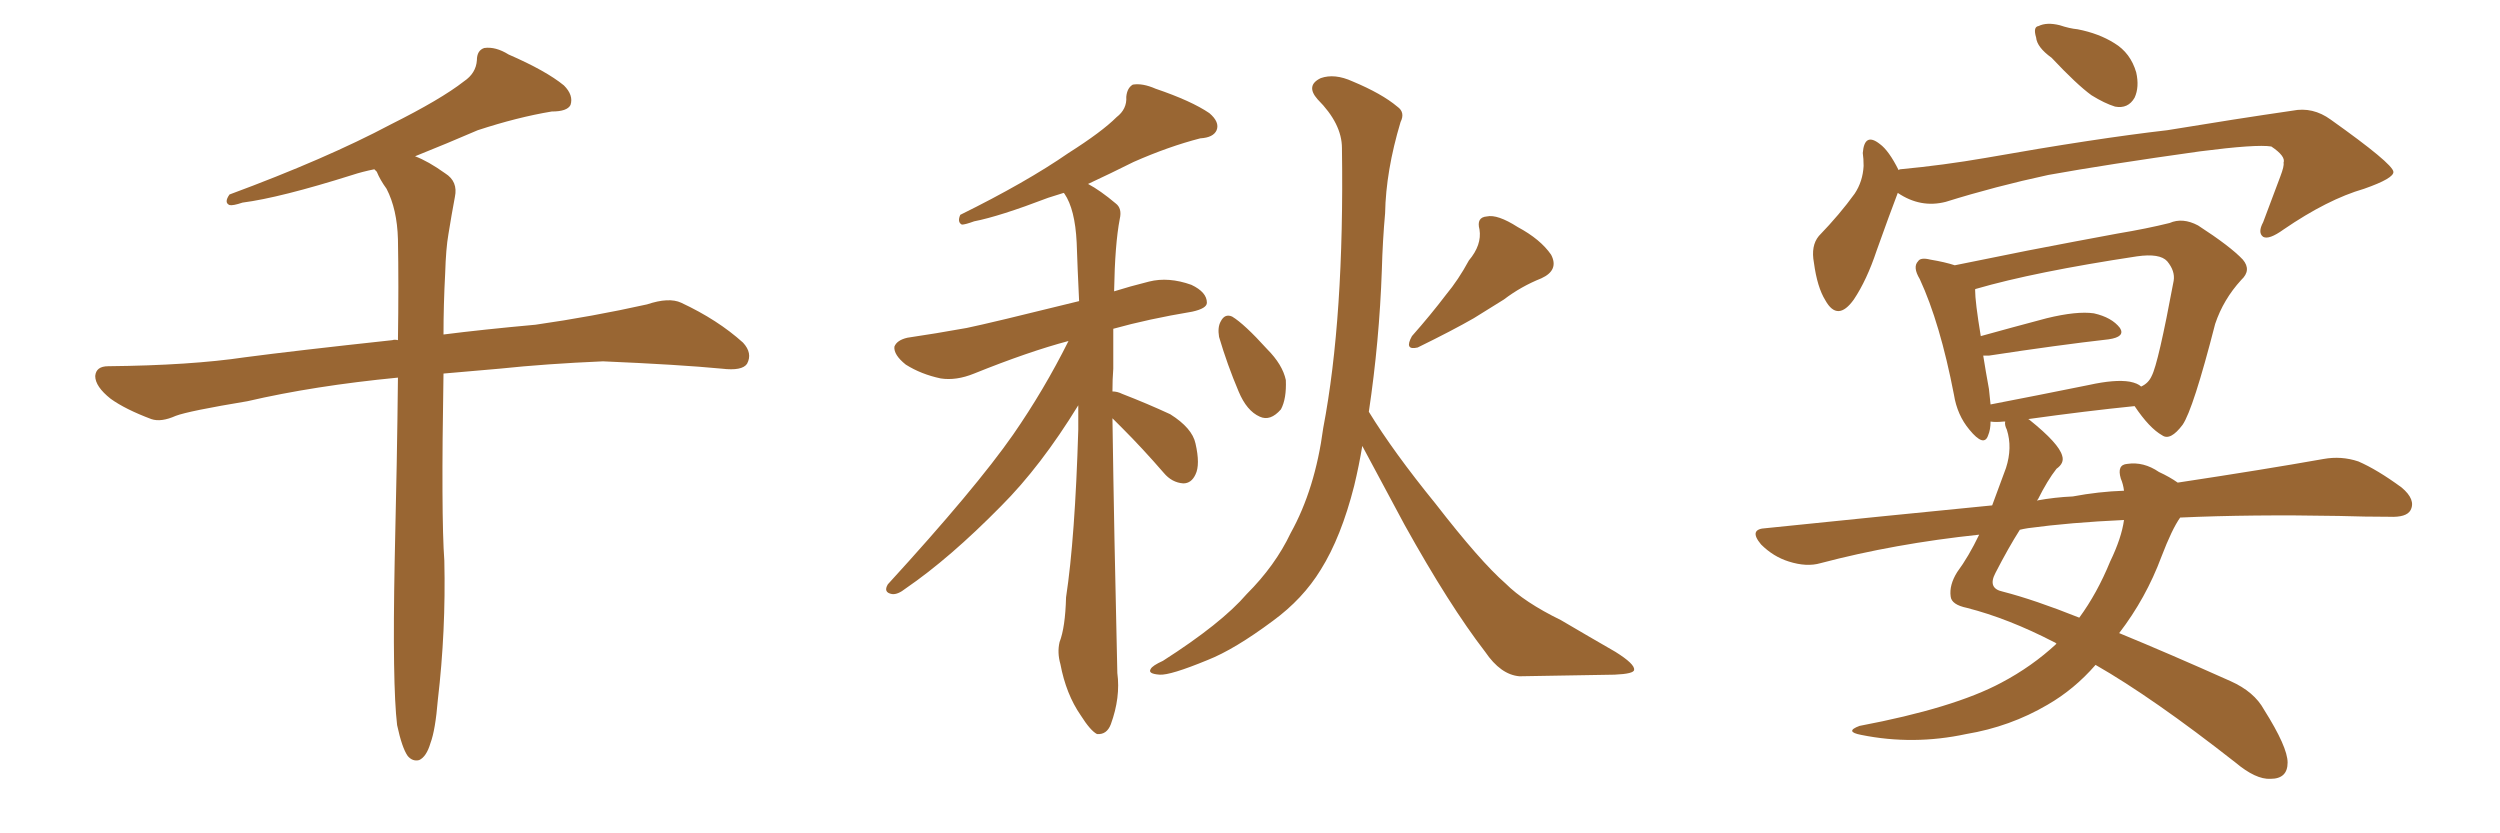 <svg xmlns="http://www.w3.org/2000/svg" xmlns:xlink="http://www.w3.org/1999/xlink" width="450" height="150"><path fill="#996633" padding="10" d="M71.48 130.52L71.48 130.52L71.48 130.52Q70.61 123.19 71.04 101.07L71.04 101.07Q71.48 82.62 71.63 67.97L71.63 67.97Q56.54 69.43 44.53 72.22L44.53 72.22Q33.98 73.97 31.64 74.85L31.64 74.85Q29.00 76.03 27.25 75.44L27.25 75.44Q22.56 73.68 19.92 71.78L19.92 71.78Q17.14 69.58 17.14 67.68L17.14 67.68Q17.29 65.92 19.48 65.92L19.48 65.92Q34.28 65.77 44.09 64.31L44.09 64.31Q53.03 63.13 70.61 61.23L70.61 61.23Q71.04 61.08 71.63 61.23L71.63 61.23Q71.78 51.12 71.63 43.07L71.63 43.07Q71.48 37.65 69.58 33.98L69.58 33.98Q68.41 32.37 67.82 30.91L67.82 30.91Q67.53 30.62 67.38 30.47L67.38 30.47Q65.19 30.91 63.43 31.49L63.43 31.49Q50.39 35.60 43.65 36.47L43.65 36.47Q41.89 37.06 41.31 36.91L41.31 36.91Q40.28 36.47 41.31 35.01L41.31 35.01Q58.74 28.56 70.31 22.41L70.31 22.41Q79.39 17.87 83.50 14.65L83.50 14.65Q85.69 13.18 85.84 10.84L85.84 10.84Q85.84 9.08 87.16 8.64L87.16 8.64Q89.21 8.35 91.55 9.81L91.55 9.81Q98.29 12.74 101.51 15.38L101.51 15.38Q103.27 17.14 102.69 18.90L102.69 18.90Q102.10 20.07 99.32 20.07L99.32 20.07Q93.16 21.09 85.99 23.44L85.99 23.44Q80.57 25.78 74.71 28.13L74.71 28.13Q77.05 29.00 80.13 31.20L80.13 31.20Q82.47 32.67 81.88 35.45L81.88 35.45Q81.30 38.53 80.71 42.19L80.71 42.19Q80.27 44.68 80.13 49.22L80.13 49.22Q79.83 54.93 79.83 60.21L79.83 60.21Q86.72 59.33 96.39 58.45L96.39 58.45Q106.64 56.98 116.46 54.79L116.46 54.79Q120.41 53.47 122.61 54.49L122.61 54.49Q129.20 57.57 133.74 61.67L133.74 61.67Q135.50 63.57 134.47 65.48L134.47 65.48Q133.59 66.80 129.93 66.36L129.93 66.36Q122.31 65.63 108.54 65.04L108.54 65.04Q98.29 65.48 89.94 66.36L89.94 66.36Q84.81 66.80 79.83 67.24L79.83 67.24Q79.39 92.87 79.98 100.93L79.98 100.93Q80.27 113.53 78.81 125.98L78.81 125.98Q78.37 131.40 77.49 133.74L77.49 133.74Q76.76 136.23 75.44 136.82L75.44 136.82Q74.27 137.11 73.39 136.08L73.39 136.08Q72.36 134.62 71.48 130.52ZM246.39 74.12L246.39 74.12Q250.78 81.30 258.40 90.67L258.40 90.67Q266.46 101.07 271.00 105.03L271.00 105.03Q274.37 108.40 280.96 111.62L280.96 111.62Q285.94 114.55 290.77 117.33L290.77 117.33Q294.29 119.53 294.14 120.56L294.14 120.56Q294.14 121.29 290.63 121.44L290.63 121.44Q282.71 121.58 273.49 121.73L273.49 121.73Q270.12 121.44 267.33 117.33L267.33 117.33Q260.89 108.98 252.83 94.48L252.83 94.48Q247.85 85.25 245.21 80.27L245.21 80.27Q244.63 83.79 243.75 87.45L243.75 87.45Q241.41 96.68 237.74 102.54L237.74 102.54Q234.52 107.81 229.10 111.77L229.10 111.77Q222.22 116.89 217.38 118.80L217.38 118.80Q210.64 121.58 208.74 121.44L208.74 121.44Q206.54 121.29 207.13 120.41L207.13 120.41Q207.42 119.82 209.33 118.95L209.33 118.95Q219.87 112.21 224.41 106.93L224.41 106.93Q229.54 101.81 232.32 95.95L232.32 95.95Q236.72 88.04 238.18 77.05L238.18 77.05Q241.99 57.13 241.55 26.66L241.55 26.66Q241.55 22.27 237.16 17.87L237.16 17.87Q234.96 15.38 237.74 14.06L237.74 14.06Q240.23 13.18 243.46 14.65L243.46 14.65Q248.73 16.85 251.51 19.19L251.51 19.19Q252.98 20.21 252.10 21.97L252.10 21.97Q249.46 30.76 249.32 38.38L249.32 38.38Q248.88 43.21 248.73 48.63L248.73 48.63Q248.29 61.38 246.39 74.12ZM264.40 46.88L264.40 46.88Q266.75 44.09 266.31 41.31L266.31 41.31Q265.72 39.11 267.63 38.96L267.63 38.96Q269.53 38.53 273.19 40.87L273.19 40.87Q277.29 43.07 279.20 45.85L279.20 45.85Q280.66 48.63 277.44 50.10L277.44 50.10Q273.78 51.56 270.70 53.91L270.70 53.91Q268.07 55.52 265.28 57.28L265.28 57.28Q261.47 59.47 255.18 62.55L255.18 62.55Q252.69 63.13 254.15 60.50L254.15 60.50Q257.52 56.69 260.30 53.03L260.30 53.03Q262.50 50.39 264.40 46.88ZM219.43 60.64L219.43 60.64Q219.14 58.89 219.73 57.86L219.73 57.86Q220.46 56.40 221.78 56.98L221.78 56.98Q223.97 58.30 228.08 62.84L228.08 62.84Q230.86 65.63 231.45 68.41L231.45 68.41Q231.59 71.78 230.57 73.68L230.57 73.68Q228.66 75.88 226.76 75L226.76 75Q224.41 73.97 222.95 70.46L222.95 70.46Q220.90 65.63 219.43 60.64ZM200.24 75.29L200.24 75.29L200.24 75.29Q200.54 96.39 201.12 121.14L201.12 121.14Q201.71 125.54 199.95 130.37L199.95 130.37Q199.22 132.28 197.46 132.13L197.46 132.13Q196.29 131.54 194.53 128.76L194.53 128.76Q191.89 124.95 190.87 119.53L190.87 119.53Q190.28 117.48 190.72 115.58L190.72 115.58Q191.75 112.94 191.89 107.52L191.89 107.52Q193.51 96.83 194.09 77.34L194.09 77.34Q194.09 74.85 194.09 72.95L194.09 72.95Q187.35 83.94 180.18 91.11L180.18 91.11Q170.95 100.49 163.04 105.91L163.04 105.91Q161.57 107.08 160.55 106.93L160.55 106.93Q158.94 106.64 159.81 105.18L159.81 105.18Q175.63 87.89 182.37 78.22L182.37 78.22Q187.94 70.17 192.33 61.38L192.33 61.38Q185.16 63.28 175.34 67.24L175.34 67.24Q172.12 68.55 169.34 68.12L169.34 68.12Q165.82 67.38 163.04 65.63L163.04 65.63Q160.84 63.87 160.99 62.40L160.99 62.40Q161.43 61.23 163.33 60.79L163.33 60.79Q168.31 60.06 174.02 59.03L174.02 59.03Q178.27 58.15 194.24 54.20L194.24 54.20Q193.95 48.19 193.80 43.65L193.80 43.65Q193.51 37.65 191.60 34.86L191.60 34.86Q191.46 34.72 191.46 34.72L191.46 34.72Q189.99 35.16 188.67 35.60L188.67 35.60Q179.88 38.96 175.34 39.84L175.34 39.84Q173.73 40.43 173.14 40.43L173.14 40.43Q172.27 39.99 172.85 38.67L172.85 38.67Q184.72 32.81 192.33 27.54L192.33 27.54Q198.34 23.73 200.98 21.09L200.98 21.09Q202.88 19.63 202.73 17.43L202.73 17.43Q202.88 15.82 203.91 15.23L203.91 15.23Q205.66 14.94 208.01 15.97L208.01 15.97Q214.45 18.16 217.68 20.36L217.68 20.36Q219.58 21.97 218.99 23.44L218.99 23.44Q218.41 24.76 216.06 24.90L216.06 24.90Q210.35 26.37 204.05 29.15L204.05 29.15Q199.95 31.20 195.85 33.11L195.85 33.11Q198.05 34.28 200.83 36.62L200.83 36.62Q202.00 37.50 201.56 39.40L201.56 39.40Q200.68 43.95 200.54 52.44L200.54 52.44Q203.32 51.56 206.84 50.68L206.84 50.68Q210.35 49.80 214.45 51.27L214.45 51.27Q217.24 52.59 217.24 54.49L217.24 54.49Q217.24 55.52 214.60 56.10L214.60 56.10Q206.69 57.42 200.39 59.18L200.39 59.18Q200.39 62.40 200.39 66.36L200.39 66.36Q200.24 68.26 200.24 70.46L200.24 70.46Q201.12 70.46 202.00 70.90L202.00 70.90Q206.54 72.66 210.64 74.56L210.64 74.56Q214.60 77.05 215.19 79.83L215.19 79.83Q216.06 83.64 215.19 85.40L215.19 85.40Q214.45 87.01 212.99 87.01L212.99 87.01Q210.94 86.87 209.47 85.11L209.47 85.11Q205.66 80.71 202.00 77.05L202.00 77.05Q200.83 75.88 200.24 75.29ZM369.29 10.40L369.29 10.40Q366.65 8.50 366.50 6.74L366.50 6.74Q365.92 4.83 366.94 4.69L366.94 4.69Q368.41 3.96 370.75 4.54L370.75 4.54Q372.51 5.13 373.97 5.27L373.97 5.27Q377.78 6.01 380.57 7.76L380.57 7.76Q383.50 9.52 384.52 13.04L384.52 13.04Q385.11 15.67 384.23 17.58L384.23 17.58Q383.06 19.63 380.71 19.19L380.71 19.19Q378.81 18.60 376.46 17.14L376.46 17.14Q373.83 15.23 369.29 10.40ZM341.60 34.72L341.60 34.72Q340.14 38.53 337.79 45.12L337.79 45.12Q336.04 50.39 333.69 53.91L333.69 53.91Q330.76 58.01 328.56 54.05L328.56 54.05Q327.10 51.71 326.51 47.31L326.51 47.31Q325.93 44.24 327.39 42.48L327.39 42.48Q331.20 38.53 333.84 34.86L333.84 34.86Q335.30 32.67 335.45 29.88L335.45 29.88Q335.45 28.56 335.30 27.54L335.30 27.54Q335.60 23.73 338.38 25.93L338.38 25.93Q339.99 27.10 341.75 30.62L341.75 30.62Q341.89 30.47 342.04 30.47L342.04 30.47Q349.80 29.74 357.42 28.42L357.42 28.42Q377.34 24.90 390.09 23.44L390.09 23.44Q402.54 21.39 412.65 19.92L412.65 19.92Q416.31 19.19 419.53 21.53L419.53 21.53Q430.66 29.44 430.81 30.91L430.81 30.91Q430.96 32.08 425.54 33.98L425.54 33.98Q418.95 35.89 411.04 41.31L411.04 41.31Q408.40 43.21 407.37 42.63L407.37 42.63Q406.35 41.89 407.37 39.99L407.37 39.99Q408.98 35.74 410.45 31.79L410.45 31.79Q411.18 29.88 411.04 29.30L411.04 29.30Q411.47 28.13 408.84 26.37L408.84 26.37Q406.20 25.93 395.95 27.25L395.95 27.25Q379.25 29.59 368.70 31.49L368.70 31.49Q359.18 33.54 350.24 36.33L350.24 36.33Q345.70 37.50 341.60 34.72ZM392.43 93.16L392.43 93.16Q390.97 95.21 389.06 100.20L389.06 100.20Q386.28 107.67 381.45 113.96L381.45 113.96Q390.38 117.63 401.51 122.61L401.51 122.61Q405.76 124.51 407.52 127.73L407.52 127.73Q411.77 134.47 411.77 137.26L411.77 137.26Q411.77 140.19 408.69 140.19L408.69 140.19Q406.05 140.33 402.39 137.26L402.39 137.26Q387.45 125.54 377.20 119.68L377.20 119.68Q373.39 124.07 368.55 126.86L368.55 126.86Q361.82 130.81 353.91 132.13L353.91 132.13Q344.38 134.18 335.01 132.28L335.01 132.28Q331.93 131.69 334.72 130.66L334.72 130.66Q351.71 127.44 360.21 122.90L360.21 122.90Q365.77 119.97 370.17 115.87L370.17 115.87Q369.87 115.58 369.73 115.58L369.73 115.58Q361.52 111.33 354.05 109.42L354.05 109.42Q351.27 108.84 351.12 107.37L351.12 107.37Q350.83 105.32 352.29 102.98L352.29 102.98Q354.35 100.20 356.25 96.24L356.25 96.24Q341.02 97.85 327.69 101.37L327.69 101.37Q325.20 102.10 321.97 101.07L321.97 101.07Q319.19 100.20 316.99 98.00L316.99 98.00Q314.65 95.21 317.87 95.07L317.87 95.07Q339.26 92.87 358.59 90.97L358.59 90.97Q359.77 87.74 361.08 84.23L361.08 84.23Q362.26 80.57 361.23 77.34L361.23 77.34Q360.79 76.46 360.94 75.88L360.94 75.88Q360.64 75.88 360.64 75.88L360.64 75.88Q359.18 76.03 358.30 75.88L358.30 75.88Q358.30 77.34 357.86 78.37L357.86 78.37Q357.13 80.57 354.49 77.34L354.49 77.34Q352.29 74.71 351.71 71.04L351.71 71.04Q349.22 58.15 345.56 50.24L345.56 50.24Q344.24 48.05 345.26 47.02L345.26 47.02Q345.70 46.29 347.46 46.73L347.46 46.73Q350.10 47.17 351.86 47.75L351.86 47.75Q357.71 46.58 364.89 45.12L364.89 45.12Q373.97 43.36 381.15 42.04L381.15 42.04Q386.43 41.16 390.53 40.14L390.53 40.14Q392.87 39.11 395.65 40.58L395.65 40.58Q401.51 44.38 403.71 46.73L403.71 46.73Q405.32 48.63 403.42 50.39L403.42 50.39Q400.20 53.91 398.73 58.30L398.73 58.30L398.73 58.30Q394.78 73.68 392.87 76.46L392.87 76.46Q390.67 79.39 389.21 78.37L389.21 78.37Q386.87 77.05 384.23 73.10L384.23 73.10Q375.59 73.97 365.04 75.44L365.04 75.44Q365.19 75.44 365.33 75.59L365.33 75.59Q370.61 79.83 371.19 82.03L371.19 82.03Q371.63 83.35 370.17 84.38L370.17 84.38Q368.55 86.43 366.80 89.94L366.80 89.94Q366.65 89.94 366.65 90.09L366.65 90.09Q369.87 89.50 373.10 89.36L373.10 89.36Q377.78 88.48 382.32 88.33L382.32 88.33Q382.18 87.16 381.74 86.13L381.74 86.13Q381.01 83.64 382.91 83.50L382.91 83.50Q385.84 83.06 388.62 84.96L388.62 84.96Q390.53 85.84 391.99 86.87L391.99 86.87Q407.52 84.52 418.21 82.62L418.21 82.62Q421.44 82.03 424.51 83.06L424.51 83.06Q427.88 84.52 432.28 87.74L432.28 87.74Q434.91 89.94 433.89 91.85L433.89 91.85Q433.15 93.16 430.08 93.02L430.08 93.02Q425.83 93.02 421.00 92.87L421.00 92.87Q405.18 92.58 392.43 93.16ZM365.04 95.07L365.04 95.07Q364.16 95.21 363.57 95.36L363.57 95.36Q361.52 98.58 359.18 103.13L359.18 103.13Q357.71 105.91 360.50 106.49L360.50 106.49Q366.21 107.96 374.27 111.18L374.27 111.18Q377.49 106.79 379.83 101.07L379.83 101.07Q381.88 96.83 382.32 93.60L382.32 93.60Q372.66 94.04 365.04 95.07ZM383.35 68.70L383.35 68.70L383.35 68.70Q384.81 68.99 385.40 69.58L385.40 69.58Q386.72 68.99 387.30 67.68L387.30 67.68Q388.48 65.48 391.26 50.54L391.26 50.54Q391.55 48.78 390.09 47.02L390.09 47.02Q388.77 45.56 384.67 46.14L384.67 46.14Q366.21 48.93 355.66 52.00L355.66 52.00Q355.52 52.00 355.52 52.15L355.52 52.15Q355.52 54.35 356.54 60.50L356.54 60.50Q361.82 59.03 368.41 57.28L368.41 57.28Q373.83 55.96 376.90 56.40L376.90 56.40Q380.13 57.13 381.59 59.03L381.59 59.03Q382.62 60.64 379.54 61.08L379.54 61.08Q370.46 62.11 358.01 64.01L358.01 64.01Q357.42 64.01 356.98 64.01L356.98 64.01Q357.42 66.80 358.01 70.02L358.01 70.02Q358.15 71.48 358.30 72.80L358.30 72.80Q366.65 71.19 376.03 69.29L376.03 69.29Q380.71 68.26 383.35 68.70Z"/></svg>